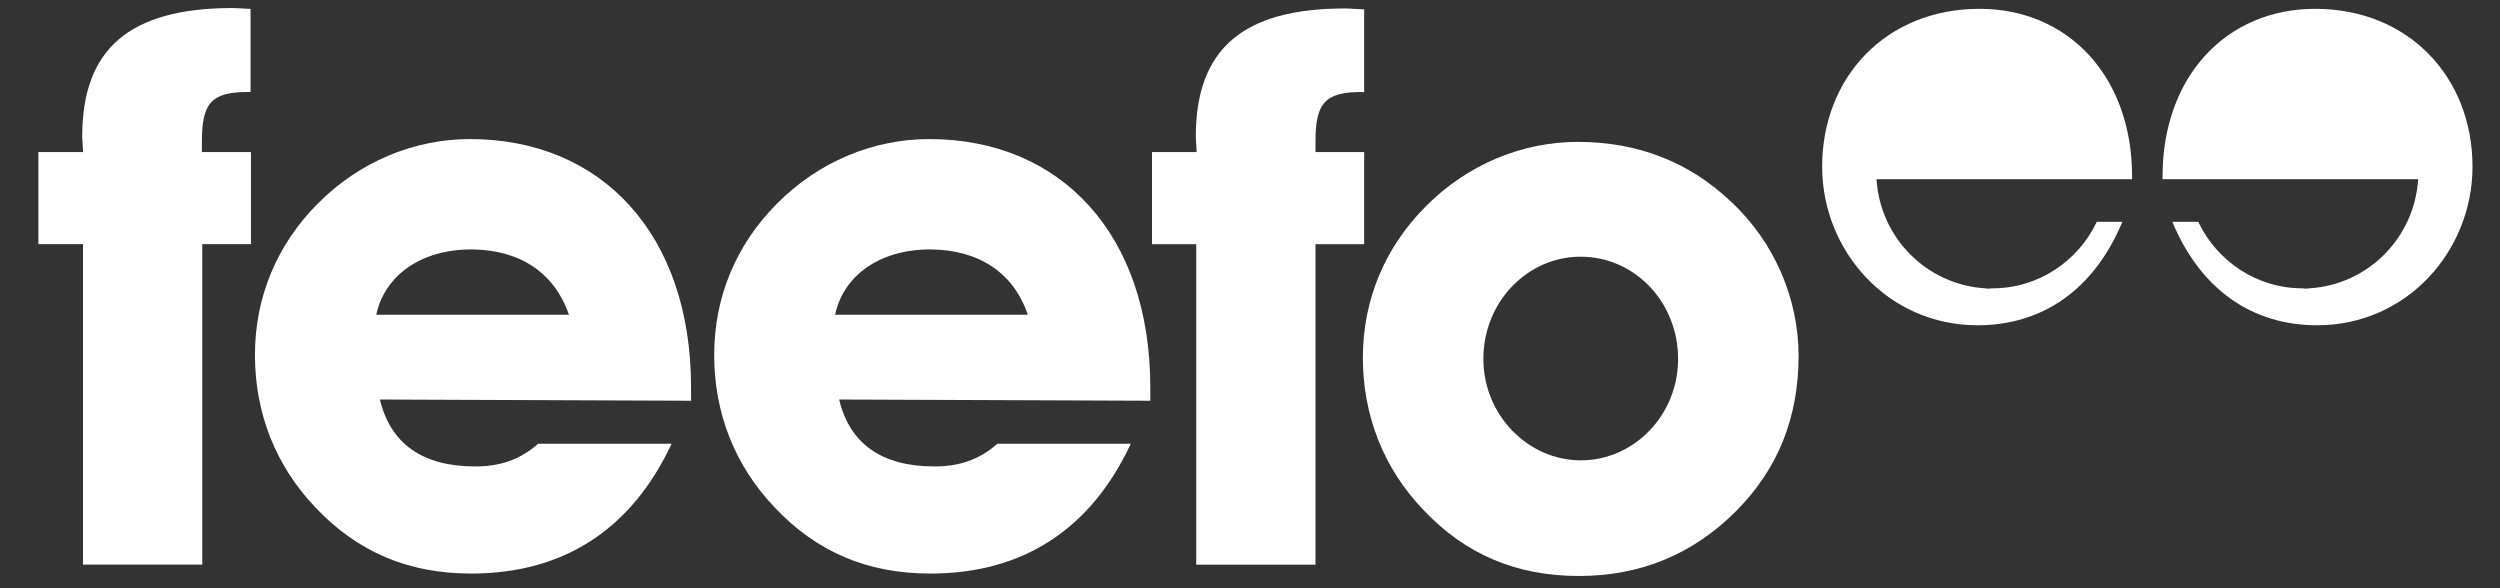 <svg width="102" height="24" viewBox="0 0 102 24" fill="none" xmlns="http://www.w3.org/2000/svg">
<rect x="0" y="0" width="102" height="24" fill="#333333" stroke="none"/>
<g id="feefo">
<g id="Group">
<path id="Vector" d="M28.195 16.35V15.803C28.195 9.547 24.537 5.674 19.175 5.674C16.891 5.674 14.656 6.601 12.968 8.305C11.296 9.977 10.402 12.129 10.402 14.479C10.402 16.863 11.246 18.998 12.868 20.703C14.59 22.524 16.659 23.401 19.224 23.401C22.982 23.401 25.762 21.613 27.401 18.104H21.955C21.21 18.766 20.383 19.031 19.39 19.031C17.238 19.031 15.931 18.104 15.5 16.3L28.195 16.35ZM23.213 12.841H15.351C15.699 11.235 17.172 10.176 19.241 10.176C21.21 10.192 22.617 11.119 23.213 12.841Z" fill="white"/>
<path id="Vector_2" d="M46.932 16.35V15.803C46.932 9.547 43.274 5.674 37.911 5.674C35.627 5.674 33.392 6.601 31.704 8.305C30.032 9.977 29.139 12.129 29.139 14.479C29.139 16.863 29.983 18.998 31.605 20.703C33.326 22.524 35.395 23.401 37.961 23.401C41.718 23.401 44.498 21.613 46.137 18.104H40.692C39.947 18.766 39.119 19.031 38.126 19.031C35.974 19.031 34.667 18.104 34.237 16.3L46.932 16.35ZM41.933 12.841H34.071C34.419 11.235 35.892 10.176 37.961 10.176C39.93 10.192 41.354 11.119 41.933 12.841Z" fill="white"/>
<path id="Vector_3" d="M3.387 9.961V23.037H8.253V9.961H10.239V6.203H8.237V5.79C8.237 4.25 8.584 3.754 10.091 3.754H10.223V0.36C9.941 0.36 9.677 0.327 9.445 0.327C5.291 0.344 3.354 1.983 3.354 5.574C3.354 5.756 3.387 5.988 3.387 6.203H1.566V9.961H3.387Z" fill="white"/>
<path id="Vector_4" d="M48.806 9.962V23.038H53.672V9.962H55.658V6.205H53.672V5.791C53.672 4.252 54.02 3.755 55.526 3.755H55.658V0.378C55.377 0.378 55.112 0.345 54.88 0.345C50.726 0.345 48.789 1.984 48.789 5.576C48.789 5.758 48.823 5.989 48.823 6.205H47.002V9.962H48.806Z" fill="white"/>
<path id="Vector_5" d="M73.382 14.512C73.382 12.228 72.422 9.894 70.618 8.222C68.93 6.617 66.827 5.789 64.378 5.789C62.094 5.789 59.859 6.716 58.171 8.421C56.499 10.093 55.605 12.244 55.605 14.595C55.605 16.945 56.45 19.113 58.072 20.802C59.793 22.623 61.862 23.5 64.427 23.5C66.96 23.5 69.095 22.59 70.816 20.868C72.538 19.147 73.382 17.044 73.382 14.512ZM68.466 14.644C68.466 16.929 66.678 18.782 64.494 18.782C62.342 18.782 60.521 16.929 60.521 14.644C60.521 12.327 62.309 10.473 64.494 10.473C66.678 10.473 68.466 12.311 68.466 14.644Z" fill="white"/>
<path id="Vector_6" d="M80.998 11.764C78.614 11.616 76.711 9.712 76.562 7.312H85.996H86.989V7.196C86.989 3.108 84.374 0.36 80.766 0.36C76.942 0.36 74.344 3.157 74.344 6.799C74.344 10.242 77.025 13.271 80.683 13.271C83.348 13.271 85.45 11.798 86.592 9.05H85.549C84.788 10.655 83.166 11.764 81.295 11.764C81.163 11.781 81.08 11.781 80.998 11.764Z" fill="white"/>
<path id="Vector_7" d="M94.224 11.764C96.608 11.616 98.511 9.712 98.66 7.312H89.225H88.232V7.196C88.232 3.108 90.848 0.36 94.456 0.36C98.279 0.36 100.878 3.157 100.878 6.799C100.878 10.242 98.197 13.271 94.539 13.271C91.874 13.271 89.772 11.798 88.63 9.05H89.689C90.45 10.655 92.072 11.764 93.943 11.764C94.025 11.781 94.125 11.781 94.224 11.764Z" fill="white"/>
</g>
</g>
</svg>
